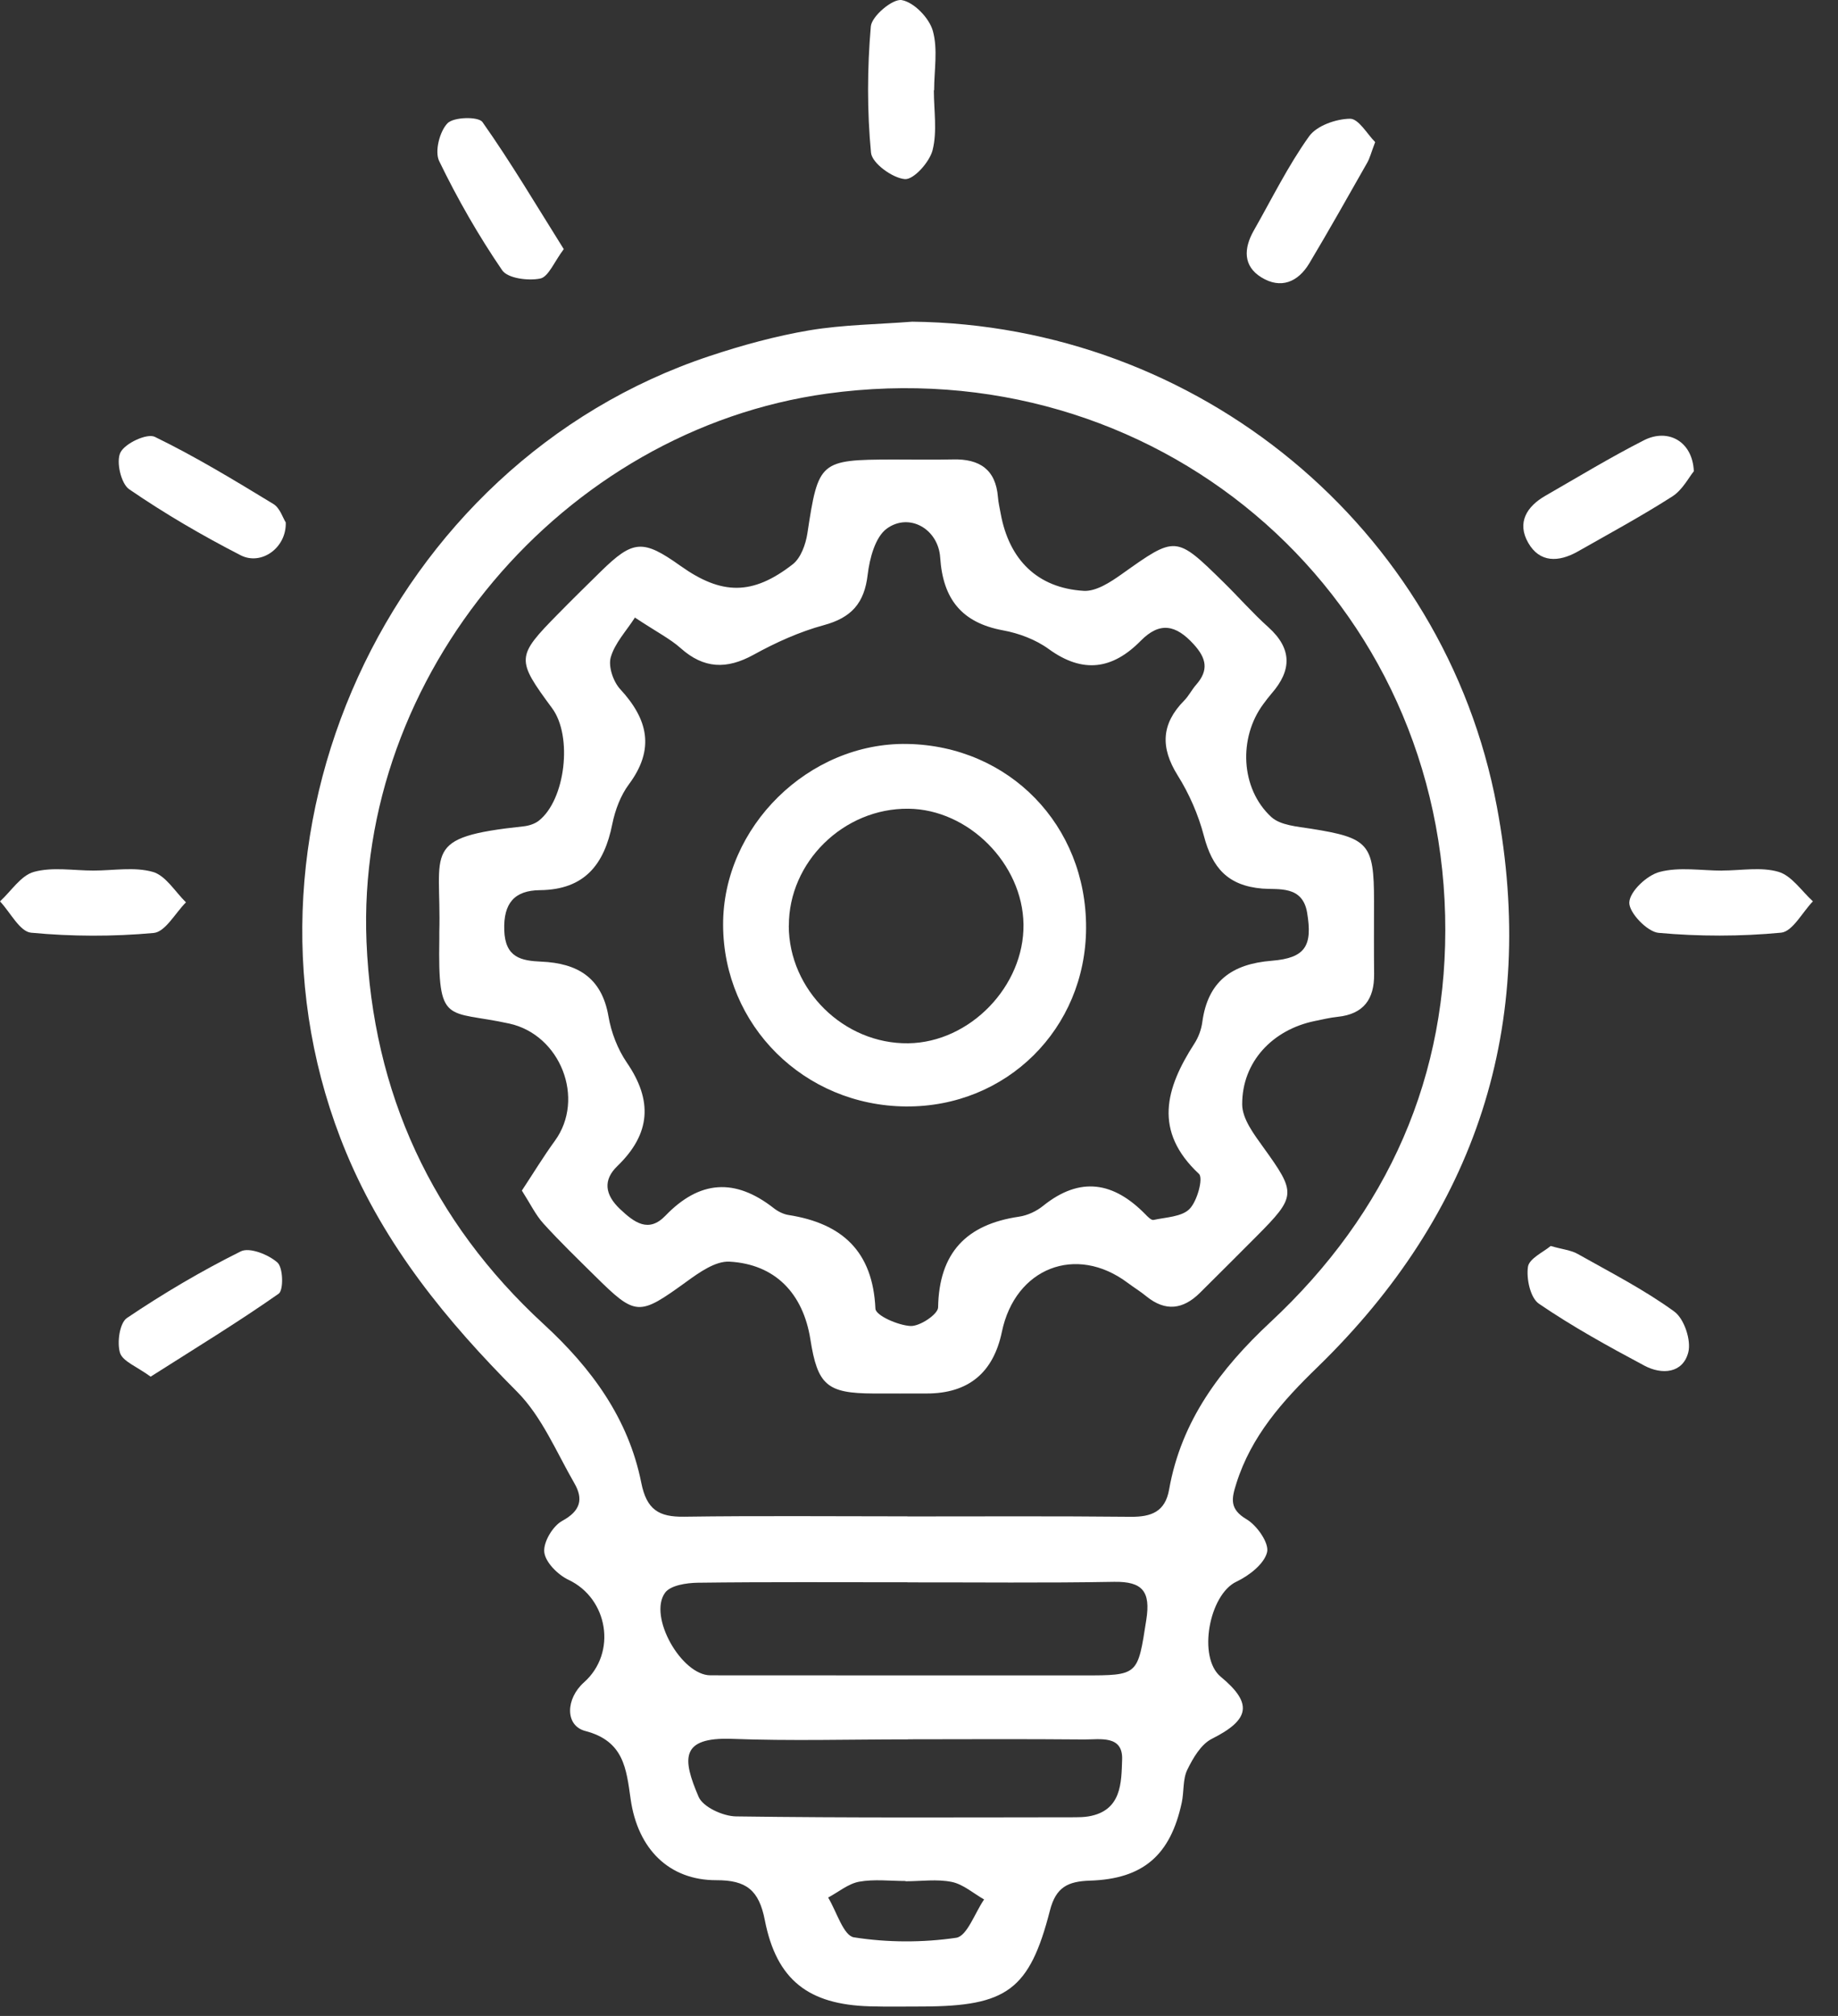 <svg width="62" height="68" viewBox="0 0 62 68" fill="none" xmlns="http://www.w3.org/2000/svg">
<rect x="0" y="0" width="62" height="68" fill="#333333" stroke="none"/>
<path d="M30.765 10.851C40.405 10.952 48.727 17.786 50.493 27.209C51.874 34.577 49.808 40.904 44.431 46.126C43.258 47.263 42.207 48.444 41.705 50.038C41.542 50.552 41.465 50.902 42.053 51.249C42.403 51.457 42.819 52.054 42.741 52.36C42.641 52.758 42.133 53.149 41.708 53.351C40.785 53.788 40.393 55.907 41.177 56.557C42.269 57.46 42.16 58.009 40.877 58.653C40.512 58.837 40.242 59.303 40.049 59.698C39.894 60.019 39.942 60.435 39.864 60.8C39.484 62.572 38.567 63.38 36.762 63.436C36.026 63.46 35.619 63.653 35.417 64.442C34.728 67.126 33.959 67.672 31.133 67.681C30.533 67.681 29.933 67.693 29.334 67.675C27.279 67.616 26.195 66.793 25.8 64.772C25.602 63.757 25.18 63.418 24.162 63.421C22.576 63.424 21.513 62.376 21.273 60.687C21.127 59.657 21.044 58.728 19.747 58.389C19.049 58.208 19.082 57.294 19.702 56.745C20.819 55.75 20.513 53.918 19.177 53.289C18.82 53.12 18.399 52.701 18.36 52.357C18.322 52.018 18.648 51.472 18.966 51.3C19.589 50.962 19.681 50.561 19.375 50.032C18.767 48.978 18.277 47.782 17.44 46.942C15.065 44.558 12.989 42.029 11.677 38.876C7.286 28.316 13.04 15.631 23.939 12.009C25.037 11.644 26.166 11.335 27.303 11.142C28.443 10.952 29.616 10.941 30.77 10.851H30.765ZM30.61 51.145V51.151C33.122 51.151 35.634 51.137 38.145 51.163C38.843 51.169 39.306 50.988 39.437 50.243C39.847 47.922 41.168 46.17 42.854 44.597C46.821 40.901 48.878 36.284 48.748 30.881C48.477 19.805 38.87 11.763 27.899 13.277C18.969 14.509 11.992 22.768 12.363 31.769C12.574 36.866 14.572 41.197 18.339 44.665C19.954 46.149 21.201 47.85 21.632 50.017C21.813 50.923 22.223 51.172 23.072 51.16C25.584 51.125 28.095 51.148 30.607 51.148L30.61 51.145ZM30.613 53.372C28.253 53.372 25.895 53.357 23.535 53.387C23.158 53.393 22.618 53.473 22.434 53.725C21.858 54.521 22.986 56.507 23.963 56.51C28.158 56.516 32.35 56.51 36.545 56.513C38.413 56.513 38.374 56.513 38.668 54.634C38.816 53.687 38.546 53.339 37.575 53.357C35.254 53.399 32.932 53.372 30.61 53.375L30.613 53.372ZM30.631 58.671C28.648 58.671 26.664 58.728 24.687 58.653C22.932 58.591 23.021 59.336 23.565 60.607C23.713 60.954 24.39 61.263 24.827 61.269C28.639 61.322 32.454 61.301 36.269 61.298C36.417 61.298 36.569 61.293 36.717 61.269C37.843 61.079 37.825 60.123 37.852 59.351C37.881 58.52 37.106 58.677 36.578 58.674C34.597 58.656 32.614 58.665 30.631 58.668V58.671ZM30.545 63.457V63.448C30.022 63.448 29.488 63.38 28.98 63.472C28.612 63.54 28.282 63.822 27.935 64.006C28.22 64.475 28.452 65.294 28.805 65.348C29.933 65.526 31.124 65.529 32.255 65.363C32.623 65.309 32.884 64.522 33.196 64.071C32.837 63.866 32.495 63.561 32.109 63.48C31.608 63.377 31.07 63.457 30.545 63.457Z" fill="white"/>
<path d="M3.15 29.365C3.824 29.365 4.534 29.234 5.154 29.41C5.591 29.534 5.905 30.078 6.273 30.437C5.911 30.799 5.576 31.434 5.184 31.47C3.812 31.595 2.417 31.591 1.048 31.461C0.668 31.425 0.347 30.772 0 30.404C0.377 30.06 0.704 29.531 1.143 29.41C1.77 29.237 2.476 29.365 3.15 29.365Z" fill="white"/>
<path d="M58.099 29.364C58.734 29.364 59.408 29.236 59.993 29.408C60.438 29.539 60.771 30.055 61.154 30.403C60.797 30.771 60.468 31.421 60.082 31.46C58.713 31.59 57.315 31.59 55.946 31.466C55.563 31.43 54.943 30.78 54.96 30.439C54.978 30.064 55.557 29.521 55.985 29.411C56.65 29.236 57.392 29.367 58.102 29.367L58.099 29.364Z" fill="white"/>
<path d="M57.137 15.896C56.97 16.098 56.757 16.523 56.412 16.745C55.373 17.41 54.286 17.998 53.215 18.607C52.582 18.963 51.938 18.99 51.549 18.307C51.163 17.63 51.498 17.084 52.131 16.722C53.232 16.089 54.322 15.427 55.453 14.851C56.267 14.436 57.095 14.887 57.137 15.896Z" fill="white"/>
<path d="M31.501 3.049C31.501 3.723 31.619 4.427 31.459 5.062C31.358 5.466 30.821 6.065 30.524 6.042C30.102 6.006 29.414 5.504 29.381 5.151C29.247 3.741 29.253 2.304 29.375 0.891C29.405 0.544 30.111 -0.05 30.417 0.003C30.83 0.075 31.343 0.606 31.465 1.036C31.643 1.66 31.51 2.372 31.51 3.046C31.51 3.046 31.507 3.046 31.504 3.046L31.501 3.049Z" fill="white"/>
<path d="M9.639 17.622C9.668 18.477 8.816 19.088 8.116 18.729C6.821 18.064 5.556 17.325 4.357 16.503C4.081 16.313 3.909 15.565 4.063 15.262C4.22 14.95 4.963 14.606 5.224 14.736C6.598 15.404 7.911 16.203 9.22 16.999C9.446 17.135 9.544 17.477 9.639 17.622Z" fill="white"/>
<path d="M19.018 8.402C18.691 8.835 18.501 9.34 18.222 9.396C17.819 9.479 17.127 9.39 16.94 9.117C16.141 7.948 15.431 6.707 14.814 5.433C14.657 5.109 14.829 4.433 15.096 4.157C15.304 3.943 16.141 3.925 16.275 4.118C17.234 5.478 18.083 6.914 19.018 8.405V8.402Z" fill="white"/>
<path d="M46.386 4.797C46.253 5.148 46.208 5.332 46.119 5.489C45.475 6.623 44.834 7.763 44.166 8.882C43.785 9.518 43.204 9.758 42.55 9.357C41.927 8.974 41.954 8.378 42.289 7.784C42.898 6.715 43.444 5.599 44.157 4.601C44.415 4.239 45.065 4.011 45.54 4.005C45.831 4.002 46.128 4.536 46.389 4.794L46.386 4.797Z" fill="white"/>
<path d="M52.31 42.029C52.725 42.148 53.002 42.172 53.218 42.296C54.32 42.917 55.457 43.498 56.475 44.238C56.811 44.481 57.054 45.208 56.95 45.615C56.766 46.328 56.057 46.378 55.472 46.066C54.258 45.419 53.046 44.751 51.912 43.976C51.621 43.778 51.484 43.133 51.541 42.733C51.582 42.45 52.069 42.231 52.307 42.029H52.31Z" fill="white"/>
<path d="M5.083 46.437C4.617 46.096 4.136 45.92 4.047 45.63C3.943 45.279 4.035 44.626 4.282 44.457C5.511 43.629 6.796 42.869 8.123 42.21C8.417 42.064 9.056 42.316 9.359 42.587C9.552 42.759 9.569 43.519 9.4 43.638C8.017 44.608 6.568 45.49 5.08 46.437H5.083Z" fill="white"/>
<path d="M17.603 40.161C17.989 39.576 18.331 39.012 18.717 38.481C19.75 37.062 18.907 34.904 17.179 34.526C15.053 34.06 14.771 34.619 14.819 31.668C14.819 31.593 14.819 31.516 14.819 31.442C14.893 28.681 14.183 28.245 17.654 27.874C17.832 27.856 18.031 27.794 18.171 27.687C19.073 26.983 19.323 24.834 18.625 23.89C17.404 22.236 17.407 22.15 18.83 20.704C19.302 20.223 19.783 19.751 20.264 19.279C21.356 18.208 21.686 18.184 22.956 19.089C24.343 20.075 25.385 20.09 26.742 19.033C27.015 18.819 27.178 18.362 27.235 17.991C27.606 15.554 27.645 15.506 30.127 15.5C30.8 15.5 31.477 15.512 32.151 15.497C33.036 15.476 33.588 15.83 33.663 16.768C33.678 16.955 33.722 17.139 33.755 17.323C34.04 18.881 34.993 19.834 36.554 19.93C36.97 19.956 37.454 19.639 37.828 19.374C39.666 18.068 39.657 18.053 41.275 19.642C41.783 20.14 42.252 20.678 42.78 21.152C43.591 21.88 43.579 22.61 42.89 23.397C42.792 23.51 42.703 23.631 42.614 23.75C41.774 24.881 41.842 26.597 42.881 27.556C43.19 27.841 43.763 27.88 44.229 27.954C46.165 28.262 46.349 28.462 46.349 30.385C46.349 31.21 46.343 32.033 46.352 32.858C46.361 33.701 45.999 34.206 45.126 34.298C44.865 34.325 44.609 34.387 44.351 34.44C42.926 34.731 41.896 35.818 41.902 37.252C41.902 37.739 42.302 38.264 42.617 38.703C43.727 40.244 43.736 40.345 42.383 41.705C41.747 42.343 41.112 42.978 40.474 43.611C39.909 44.169 39.316 44.249 38.674 43.73C38.472 43.563 38.247 43.427 38.036 43.269C36.296 41.966 34.245 42.768 33.796 44.923C33.507 46.31 32.661 47.004 31.258 47.004C30.658 47.004 30.058 47.007 29.459 47.004C27.897 46.998 27.579 46.722 27.336 45.178C27.092 43.632 26.151 42.643 24.61 42.557C24.135 42.53 23.589 42.919 23.155 43.234C21.546 44.397 21.454 44.409 20.062 43.032C19.477 42.453 18.883 41.88 18.331 41.271C18.067 40.98 17.891 40.609 17.603 40.158V40.161ZM21.413 20.838C21.125 21.286 20.739 21.693 20.602 22.171C20.513 22.48 20.685 22.99 20.92 23.245C21.861 24.264 22.096 25.267 21.217 26.452C20.935 26.829 20.751 27.322 20.656 27.788C20.385 29.156 19.723 30.011 18.212 30.026C17.36 30.035 16.977 30.459 17.01 31.383C17.042 32.303 17.583 32.407 18.26 32.437C19.477 32.49 20.299 32.971 20.525 34.283C20.617 34.823 20.834 35.387 21.142 35.839C22.021 37.118 21.956 38.24 20.825 39.333C20.338 39.802 20.4 40.295 20.914 40.782C21.401 41.242 21.879 41.595 22.446 41.007C23.601 39.808 24.794 39.734 26.092 40.746C26.234 40.859 26.418 40.954 26.596 40.983C28.413 41.266 29.444 42.215 29.53 44.145C29.542 44.374 30.293 44.706 30.715 44.727C31.029 44.742 31.638 44.332 31.644 44.103C31.676 42.26 32.594 41.301 34.372 41.04C34.657 40.998 34.96 40.859 35.186 40.675C36.442 39.665 37.57 39.87 38.639 40.963C38.716 41.043 38.835 41.164 38.909 41.15C39.33 41.058 39.865 41.046 40.126 40.779C40.387 40.514 40.595 39.74 40.444 39.597C38.897 38.151 39.319 36.709 40.286 35.206C40.426 34.993 40.524 34.725 40.557 34.473C40.744 33.099 41.554 32.514 42.899 32.407C44.042 32.315 44.277 31.899 44.093 30.789C43.938 29.857 43.125 30.017 42.581 29.973C41.406 29.875 40.889 29.26 40.61 28.194C40.423 27.482 40.114 26.772 39.722 26.149C39.14 25.214 39.17 24.418 39.942 23.634C40.099 23.477 40.2 23.266 40.349 23.097C40.779 22.607 40.699 22.206 40.263 21.729C39.669 21.078 39.126 20.957 38.478 21.616C37.528 22.581 36.528 22.729 35.379 21.895C34.939 21.574 34.369 21.36 33.832 21.262C32.436 21.004 31.807 20.2 31.715 18.81C31.653 17.842 30.67 17.281 29.913 17.831C29.521 18.119 29.334 18.837 29.268 19.389C29.156 20.348 28.719 20.835 27.79 21.087C26.971 21.31 26.169 21.672 25.421 22.085C24.512 22.586 23.74 22.56 22.959 21.862C22.609 21.55 22.173 21.331 21.404 20.823L21.413 20.838Z" fill="white"/>
<path d="M36.636 31.302C36.624 34.701 33.952 37.349 30.558 37.322C27.126 37.295 24.404 34.594 24.392 31.201C24.38 27.891 27.28 25.038 30.6 25.094C34.041 25.154 36.651 27.837 36.636 31.302ZM26.607 31.227C26.612 33.395 28.468 35.22 30.638 35.191C32.717 35.164 34.554 33.264 34.525 31.177C34.495 29.135 32.669 27.3 30.644 27.279C28.462 27.255 26.604 29.072 26.61 31.227H26.607Z" fill="white"/>
</svg>
